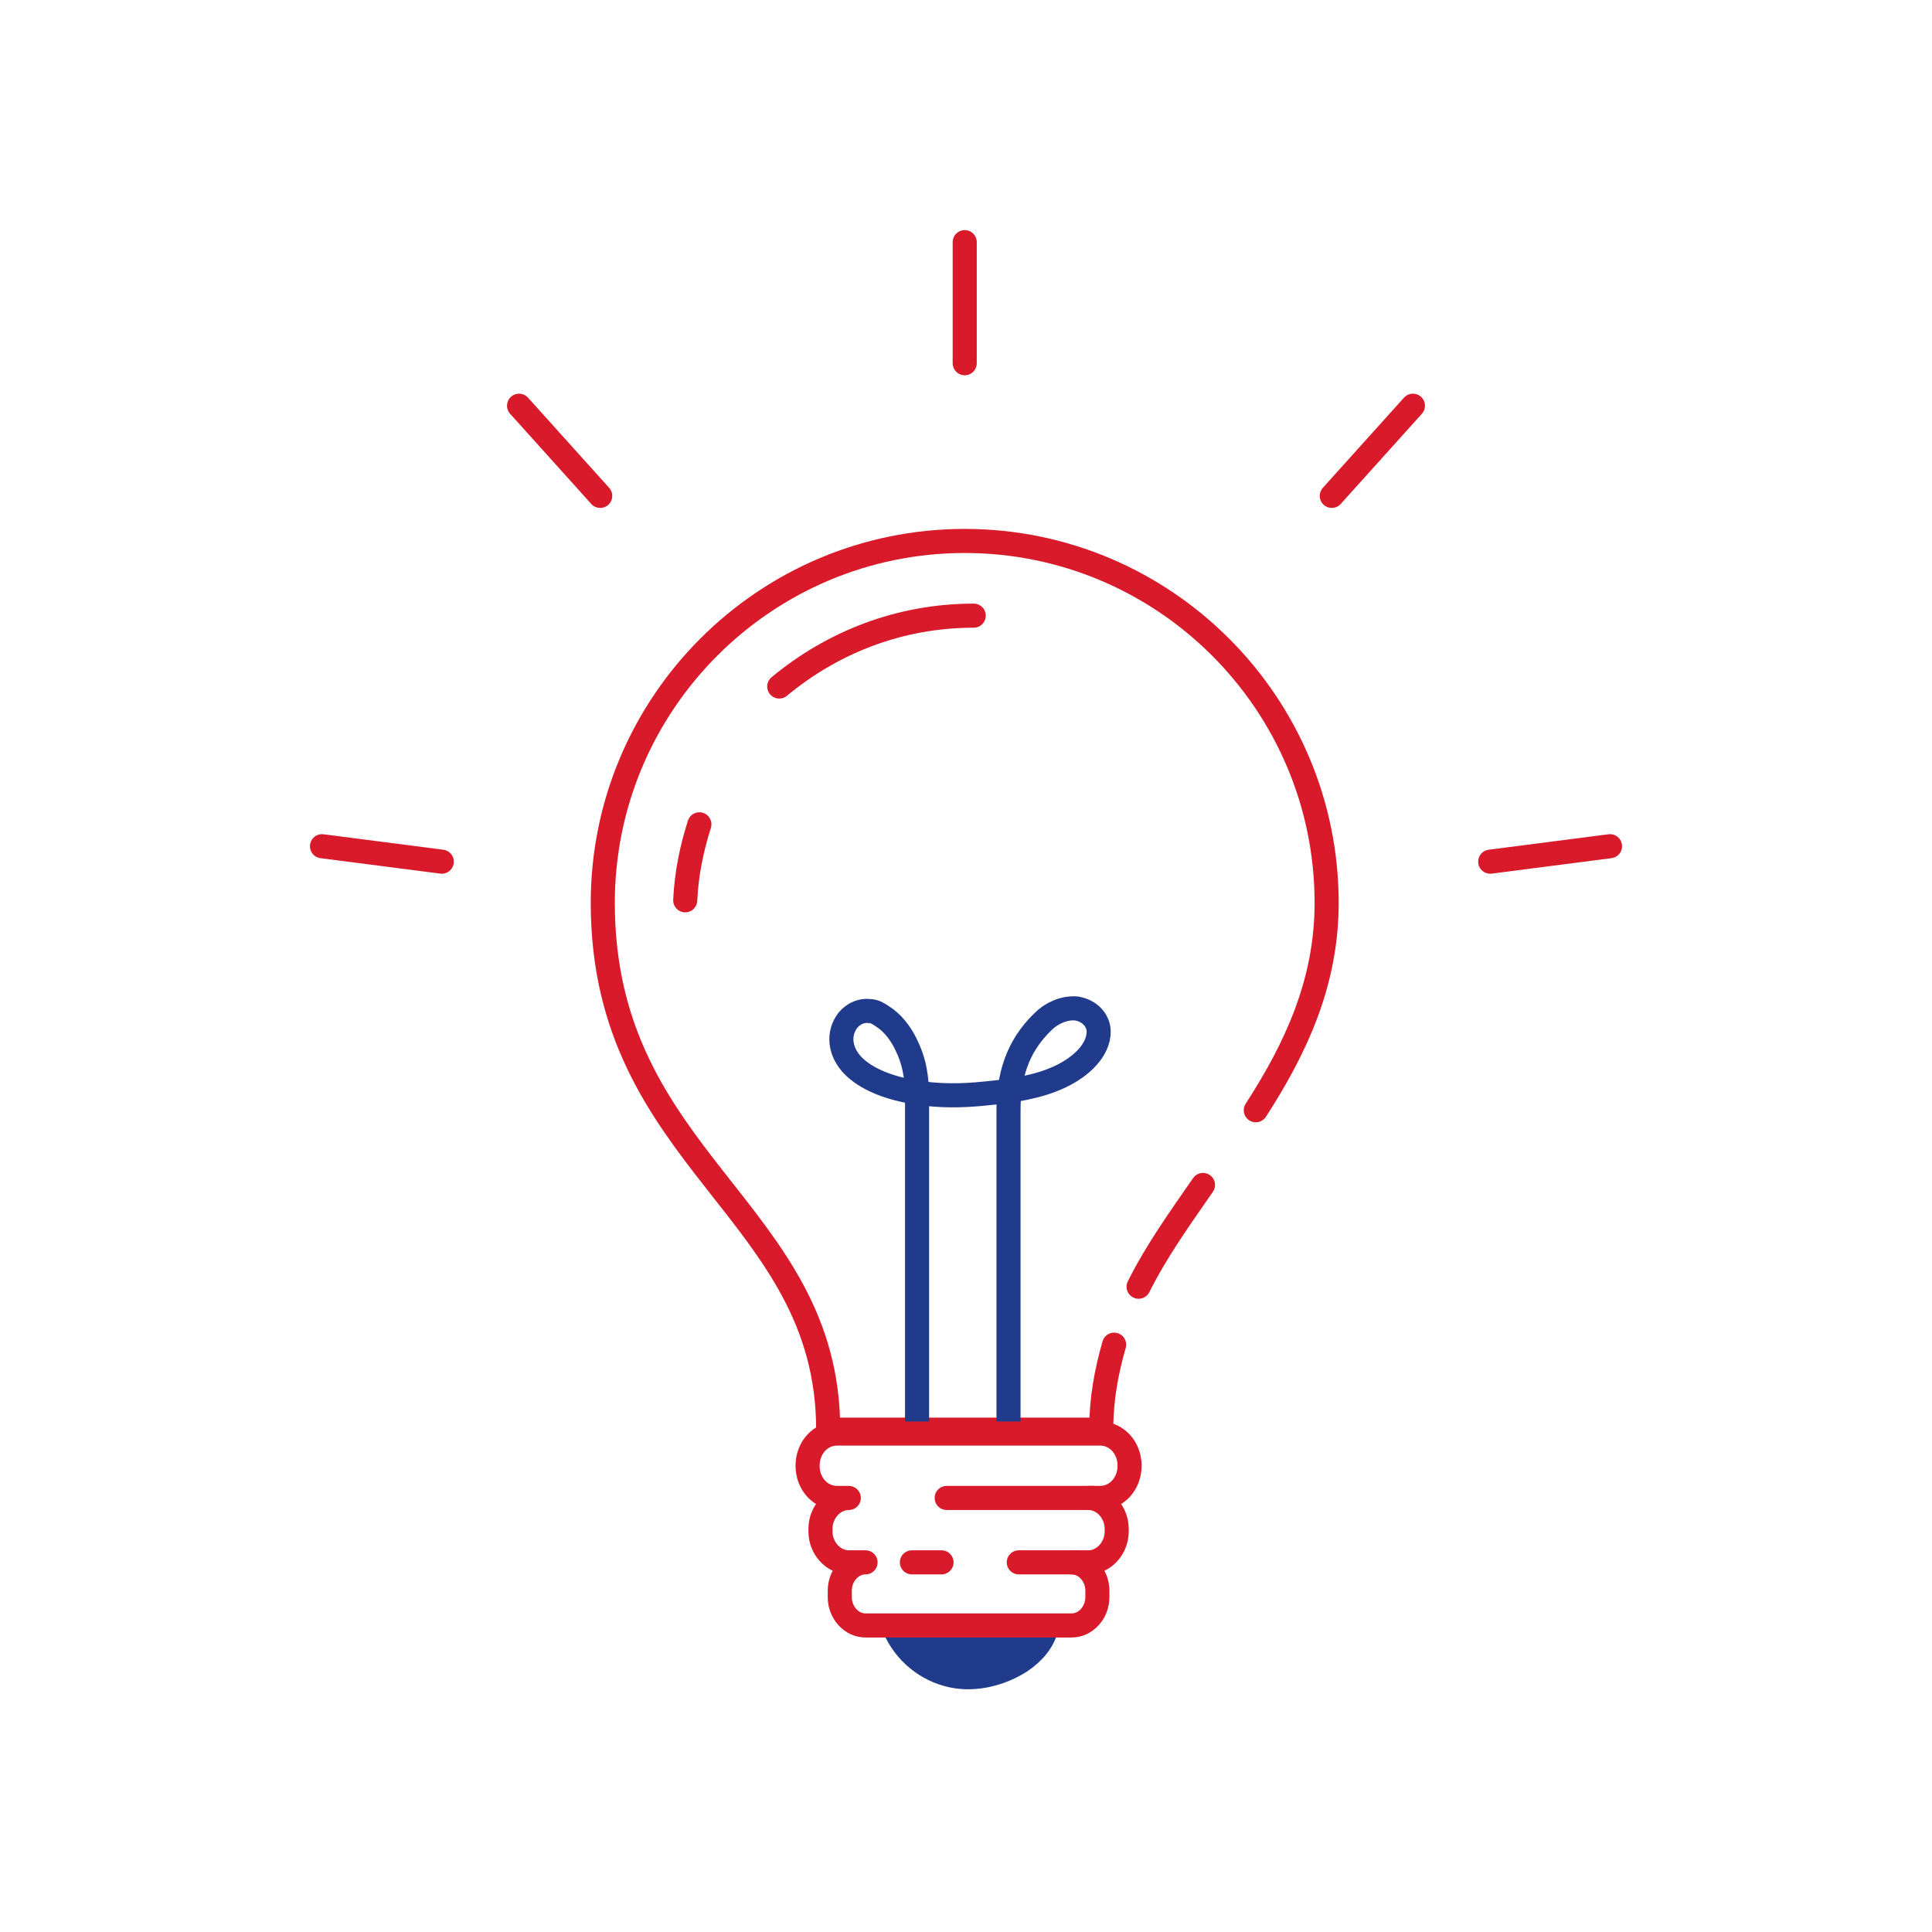 <svg xmlns="http://www.w3.org/2000/svg" xmlns:xlink="http://www.w3.org/1999/xlink" id="Layer_1" x="0px" y="0px" viewBox="0 0 150 150" style="enable-background:new 0 0 150 150;" xml:space="preserve">
<style type="text/css">
	.st0{fill:none;stroke:#D91A2A;stroke-width:1.87;stroke-linecap:round;stroke-linejoin:round;stroke-miterlimit:10;}
	.st1{fill:#203B8C;}
	.st2{fill:none;stroke:#203B8C;stroke-width:1.87;stroke-linecap:round;stroke-linejoin:round;stroke-miterlimit:10;}
</style>
<g id="Layer_1_1_">
	<g>
		<path class="st0" d="M86.5,104.4c-0.6,2.1-1,4.2-1,6.6H64.3c0-17.1-17.5-20.8-17.5-40.9C46.8,54.6,59.4,42,74.9,42    s28.1,12.6,28.1,28.1c0,6.2-2.4,11.3-5.5,16.1"></path>
		<path class="st0" d="M93.4,92c-1.8,2.6-3.6,5.1-5,7.9"></path>
		<g>
			<line class="st0" x1="74.9" y1="28.2" x2="74.9" y2="18.8"></line>
			<line class="st0" x1="103.4" y1="38.5" x2="109.7" y2="31.5"></line>
			<line class="st0" x1="115.7" y1="66.9" x2="125" y2="65.7"></line>
			<line class="st0" x1="46.6" y1="38.5" x2="40.3" y2="31.5"></line>
			<line class="st0" x1="34.3" y1="66.9" x2="25" y2="65.7"></line>
		</g>
		<path class="st0" d="M60.5,53.3c4.1-3.4,9.3-5.5,15.1-5.5"></path>
		<path class="st0" d="M53.2,69.9c0.1-2.1,0.5-4,1.1-5.9"></path>
		<path class="st1" d="M68.4,126.3c0.8,2.3,2.7,4,4.9,4.6c2.1,0.6,4.5,0.1,6.4-1.1c1.2-0.8,2.2-1.9,2.5-3.4"></path>
		<g>
			<path class="st2" d="M71.2,110.6c0,0,0-23.5,0-25.3c0-1.7-0.2-2.9-0.9-4.3c-0.4-0.8-1-1.6-1.8-2.1c-0.3-0.2-0.6-0.4-1-0.4     c-0.8-0.1-1.5,0.4-1.8,0.9c-0.7,1.1-0.4,2.5,0.7,3.5c1.1,1,2.8,1.6,4.6,1.9s3.6,0.3,5.5,0.1c2.1-0.2,4.1-0.5,5.8-1.3     c1.7-0.8,3-2.1,3-3.5c0-0.8-0.6-1.6-1.7-1.8c-1-0.1-2,0.4-2.6,1c-2.1,2-2.7,4.4-2.7,6.9c0,2.5,0,24.2,0,24.2"></path>
			<path class="st0" d="M87.7,113.8c0-1.4-1-2.5-2.3-2.5H65c-1.3,0-2.3,1.1-2.3,2.5c0,1.4,1,2.5,2.3,2.5h0.9c-1.2,0-2.2,1.1-2.2,2.4     v0.2c0,1.3,1,2.4,2.2,2.4h1.3c-1.1,0-2,1-2,2.2v0.5c0,1.2,0.9,2.2,2,2.2h16c1.1,0,2-1,2-2.2v-0.5c0-1.2-0.9-2.2-2-2.2h1.3     c1.2,0,2.2-1.1,2.2-2.4v-0.2c0-1.3-1-2.4-2.2-2.4h0.9C86.7,116.3,87.7,115.2,87.7,113.8z"></path>
			<line class="st0" x1="73.5" y1="116.3" x2="84.8" y2="116.3"></line>
			<line class="st0" x1="83.6" y1="121.3" x2="79.1" y2="121.3"></line>
			<line class="st0" x1="73.1" y1="121.3" x2="70.8" y2="121.3"></line>
		</g>
	</g>
</g>
</svg>